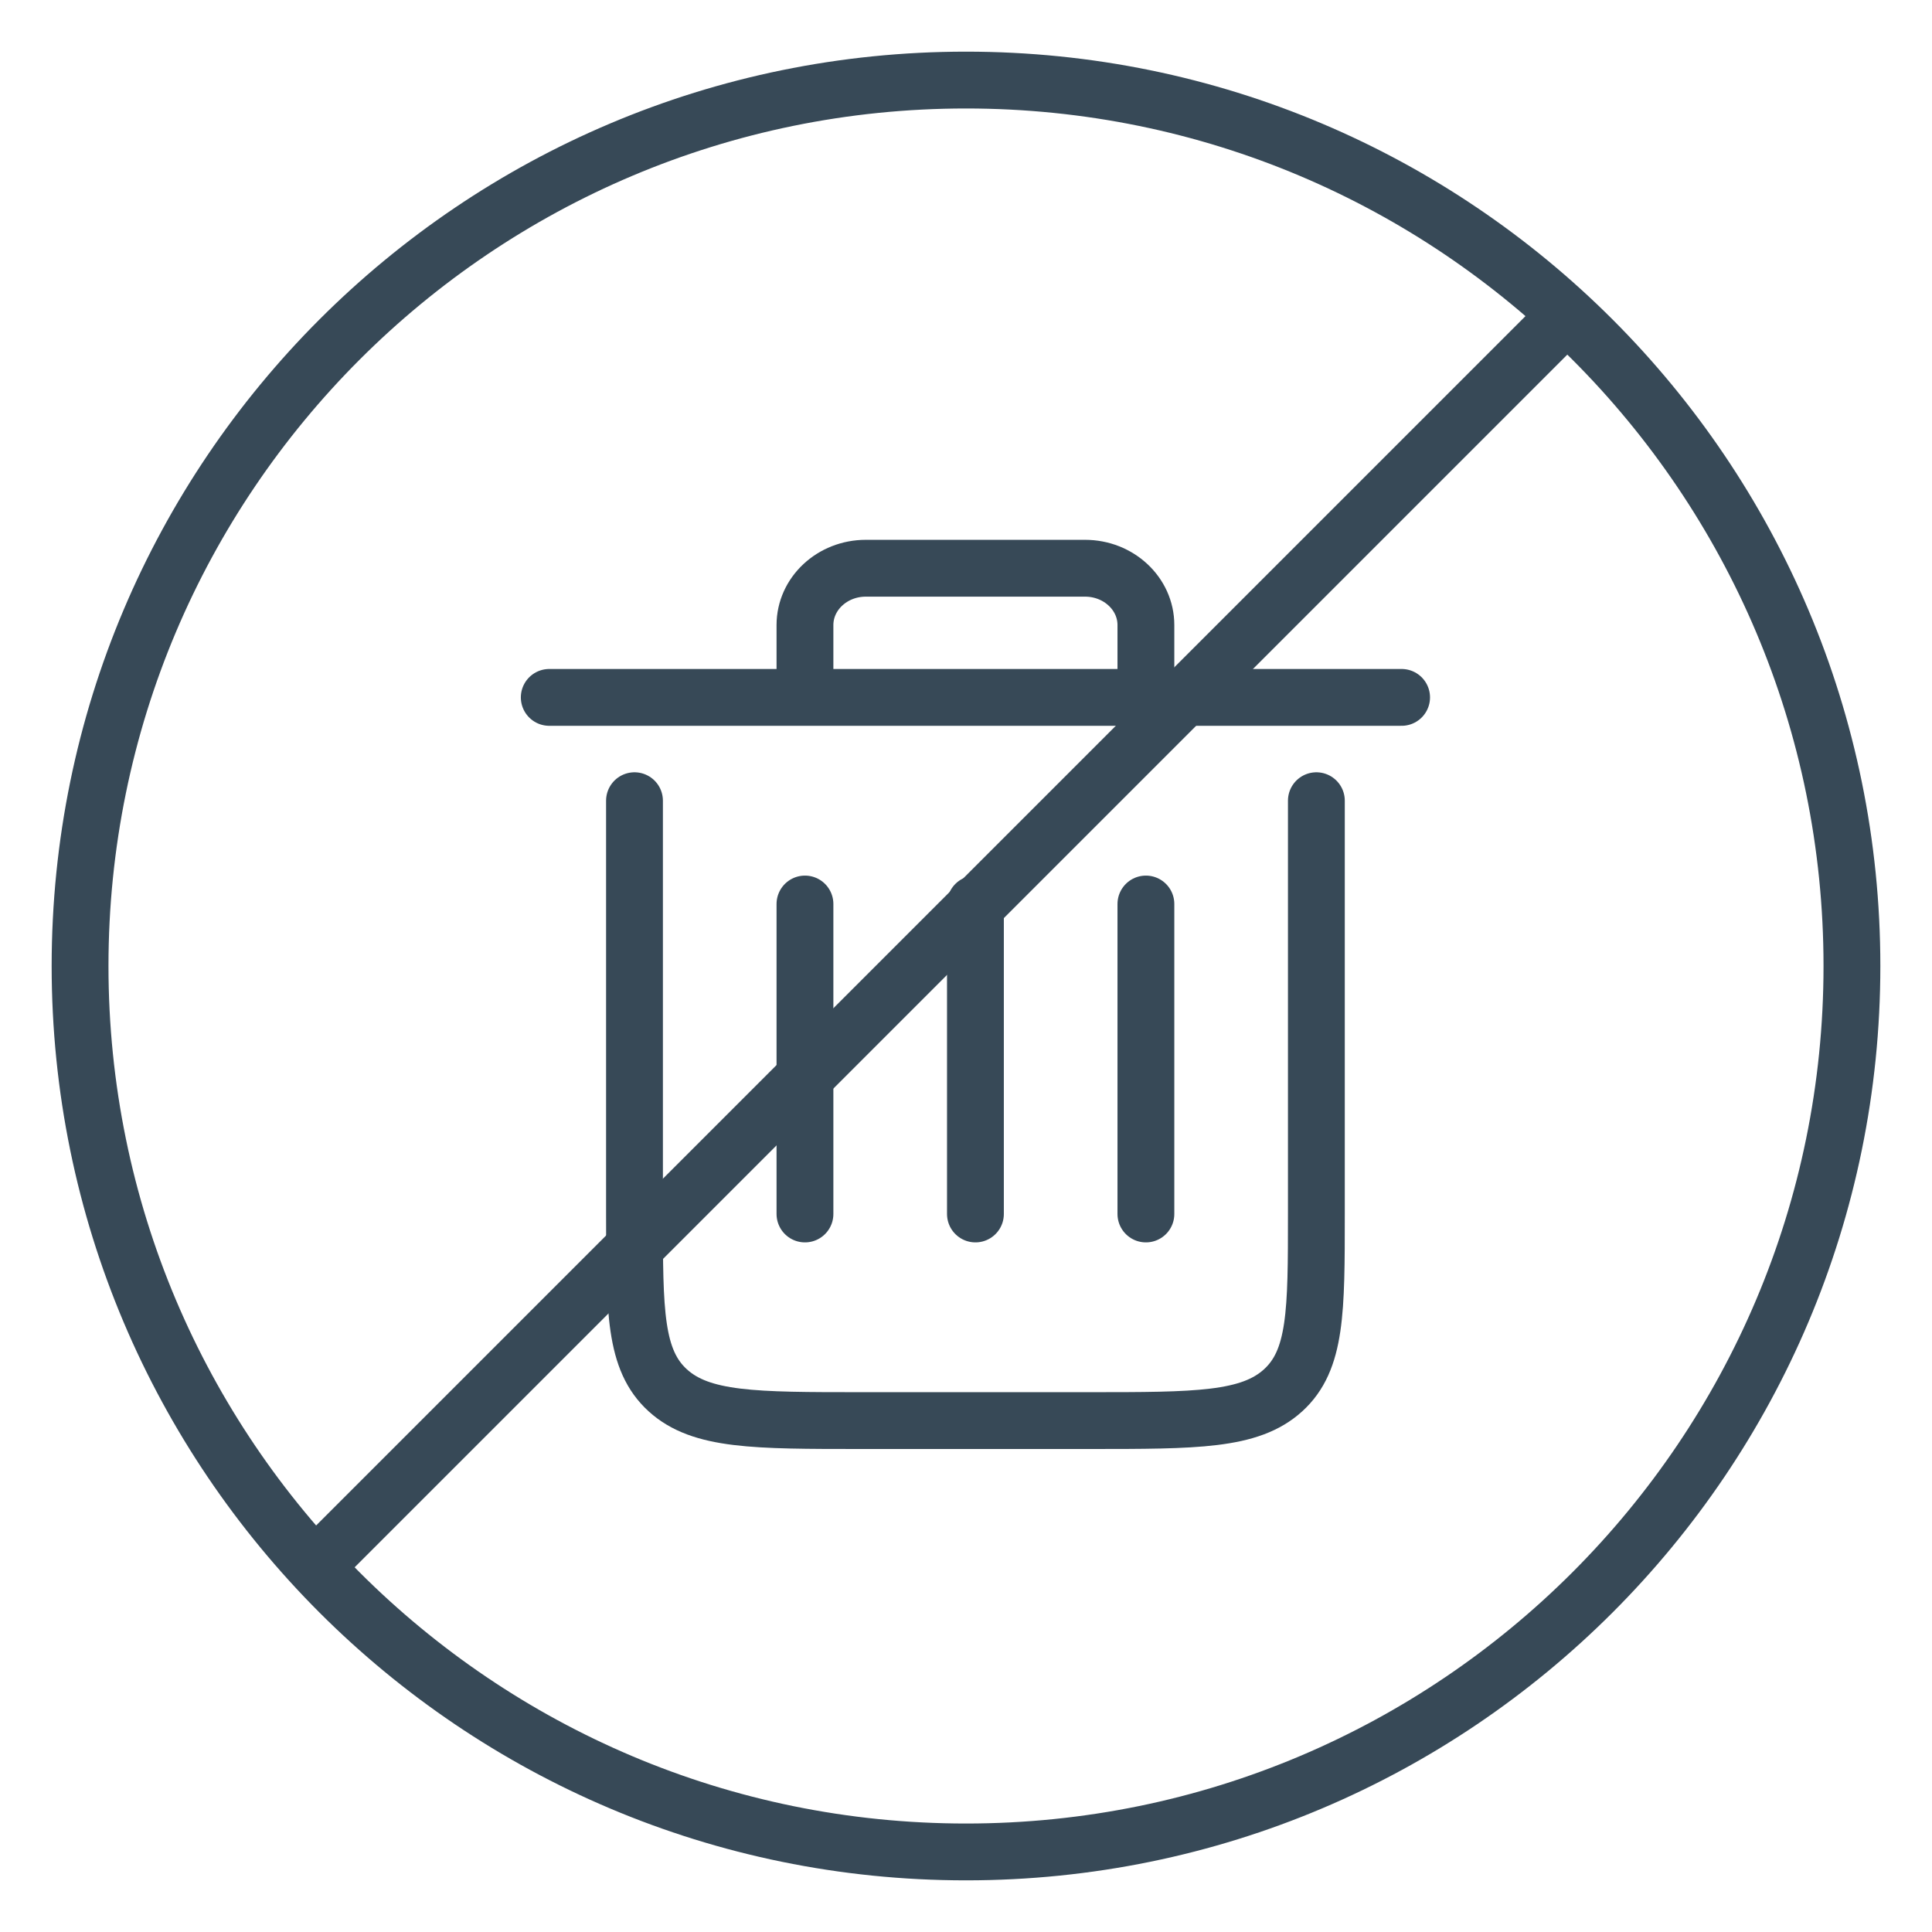 <svg xmlns="http://www.w3.org/2000/svg" fill="none" viewBox="0 0 34 34" height="34" width="34">
<path stroke-miterlimit="10" stroke="#374957" d="M17 32.591C25.611 32.591 32.591 25.611 32.591 17C32.591 8.389 25.611 1.409 17 1.409C8.39 1.409 1.409 8.389 1.409 17C1.409 25.611 8.39 32.591 17 32.591Z"></path>
<path stroke-miterlimit="10" stroke="#374957" d="M27.642 5.474L5.646 27.47"></path>
<path stroke-linejoin="round" stroke-linecap="round" stroke="#374957" d="M9.666 12.273H14.166M14.166 12.273V11C14.166 10.448 14.646 10 15.237 10H19.095C19.686 10 20.166 10.448 20.166 11V12.273M14.166 12.273H20.166M24.666 12.273H20.166M11.166 14.091V21.364C11.166 23.078 11.166 23.935 11.752 24.468C12.338 25 13.28 25 15.166 25H19.166C21.052 25 21.994 25 22.58 24.468C23.166 23.935 23.166 23.078 23.166 21.364V14.091M14.166 15.909V21.364M17.166 15.909V21.364M20.166 15.909V21.364"></path>
</svg>
